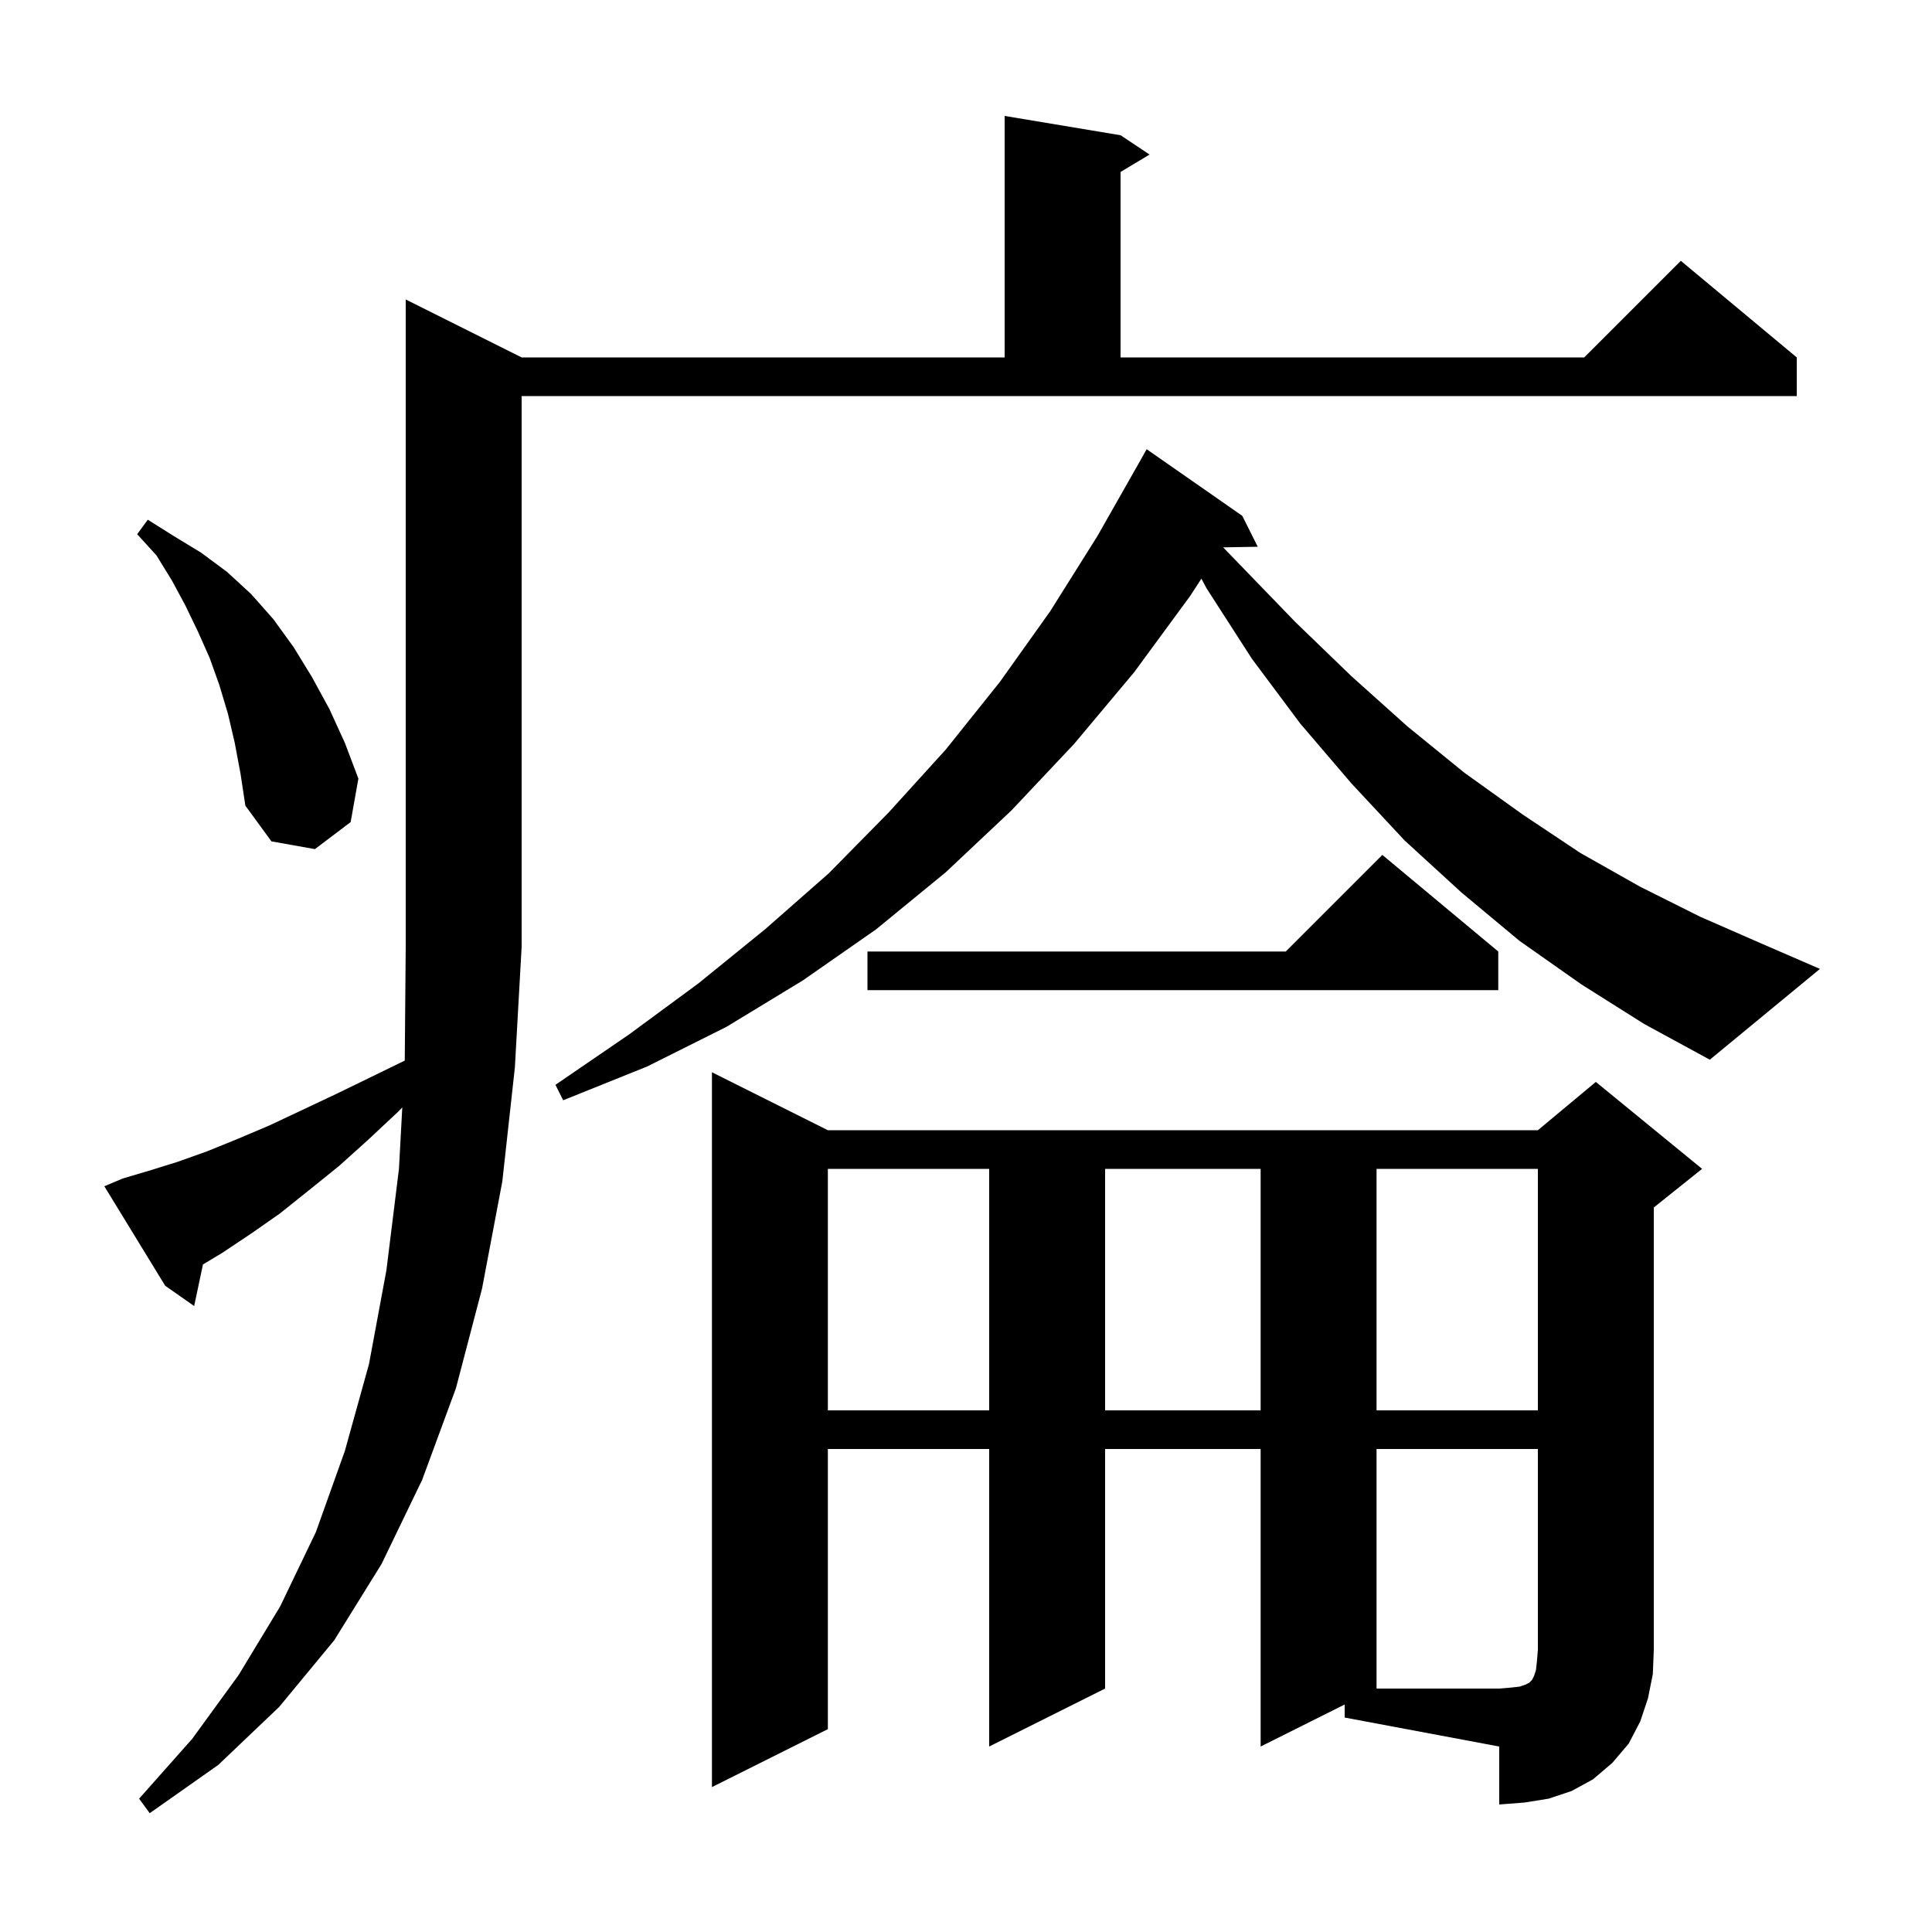 <svg xmlns="http://www.w3.org/2000/svg" xmlns:xlink="http://www.w3.org/1999/xlink" version="1.1" baseProfile="full" viewBox="0 0 200 200" width="200" height="200"><g fill="currentColor"><path d="M 12.7 122.0 L 15.4 121.2 L 18.3 120.3 L 21.4 119.2 L 24.6 117.9 L 27.9 116.5 L 31.3 114.9 L 34.9 113.2 L 38.6 111.4 L 41.901 109.792 L 42.0 98.0 L 42.0 31.0 L 54.0 37.0 L 104.0 37.0 L 104.0 12.0 L 116.0 14.0 L 119.0 16.0 L 116.0 17.8 L 116.0 37.0 L 164.0 37.0 L 174.0 27.0 L 186.0 37.0 L 186.0 41.0 L 54.0 41.0 L 54.0 98.0 L 53.3 110.5 L 52.0 122.3 L 49.9 133.4 L 47.2 143.7 L 43.7 153.2 L 39.5 161.9 L 34.6 169.8 L 28.9 176.7 L 22.6 182.7 L 15.5 187.7 L 14.4 186.2 L 19.9 180.0 L 24.7 173.4 L 29.0 166.3 L 32.7 158.6 L 35.7 150.2 L 38.2 141.2 L 40.0 131.5 L 41.3 121.0 L 41.644 114.642 L 41.2 115.1 L 38.1 118.0 L 35.1 120.7 L 32.0 123.2 L 29.0 125.6 L 26.0 127.7 L 23.0 129.7 L 21.01 130.894 L 20.1 135.2 L 17.1 133.1 L 10.8 122.8 Z M 139.2 176.45 L 130.5 180.8 L 130.5 150.0 L 114.4 150.0 L 114.4 174.8 L 102.4 180.8 L 102.4 150.0 L 85.7 150.0 L 85.7 179.0 L 73.7 185.0 L 73.7 111.0 L 85.7 117.0 L 159.2 117.0 L 165.2 112.0 L 176.2 121.0 L 171.2 125.0 L 171.2 170.8 L 171.1 173.3 L 170.6 175.8 L 169.8 178.2 L 168.6 180.5 L 166.9 182.5 L 164.9 184.2 L 162.7 185.4 L 160.3 186.2 L 157.8 186.6 L 155.2 186.8 L 155.2 180.8 L 139.2 177.8 Z M 85.7 121.0 L 85.7 146.0 L 102.4 146.0 L 102.4 121.0 Z M 114.4 121.0 L 114.4 146.0 L 130.5 146.0 L 130.5 121.0 Z M 142.5 121.0 L 142.5 146.0 L 159.2 146.0 L 159.2 121.0 Z M 163.7 101.9 L 157.3 97.4 L 151.3 92.4 L 145.4 87.0 L 139.9 81.1 L 134.6 74.9 L 129.6 68.2 L 124.9 60.9 L 124.369 59.903 L 123.2 61.7 L 117.4 69.6 L 111.2 77.0 L 104.7 83.9 L 97.9 90.3 L 90.7 96.2 L 83.1 101.5 L 75.2 106.3 L 67.0 110.4 L 58.3 113.9 L 57.5 112.3 L 65.1 107.1 L 72.3 101.8 L 79.2 96.2 L 85.8 90.4 L 92.0 84.1 L 97.9 77.6 L 103.5 70.6 L 108.7 63.3 L 113.6 55.5 L 118.2 47.4 L 118.7 46.5 L 128.6 53.4 L 130.2 56.6 L 126.618 56.662 L 128.3 58.4 L 134.1 64.4 L 139.9 70.0 L 145.7 75.2 L 151.6 80.0 L 157.6 84.3 L 163.6 88.3 L 169.8 91.8 L 176.0 94.9 L 182.4 97.7 L 188.4 100.3 L 177.0 109.7 L 170.2 106.0 Z M 155.1 98.5 L 155.1 102.5 L 89.8 102.5 L 89.8 98.5 L 133.1 98.5 L 143.1 88.5 Z M 24.3 76.9 L 23.6 73.9 L 22.7 70.9 L 21.7 68.1 L 20.5 65.4 L 19.2 62.7 L 17.8 60.1 L 16.2 57.5 L 14.2 55.3 L 15.3 53.8 L 18.0 55.5 L 20.8 57.2 L 23.5 59.2 L 26.0 61.5 L 28.3 64.1 L 30.4 67.0 L 32.3 70.1 L 34.1 73.4 L 35.7 76.9 L 37.1 80.6 L 36.3 85.1 L 32.6 87.9 L 28.1 87.1 L 25.4 83.4 L 24.9 80.1 Z M 142.5 150.0 L 142.5 174.8 L 155.2 174.8 L 156.4 174.7 L 157.3 174.6 L 157.9 174.4 L 158.3 174.2 L 158.6 173.9 L 158.8 173.5 L 159.0 172.9 L 159.1 172.0 L 159.2 170.8 L 159.2 150.0 Z "/></g></svg>